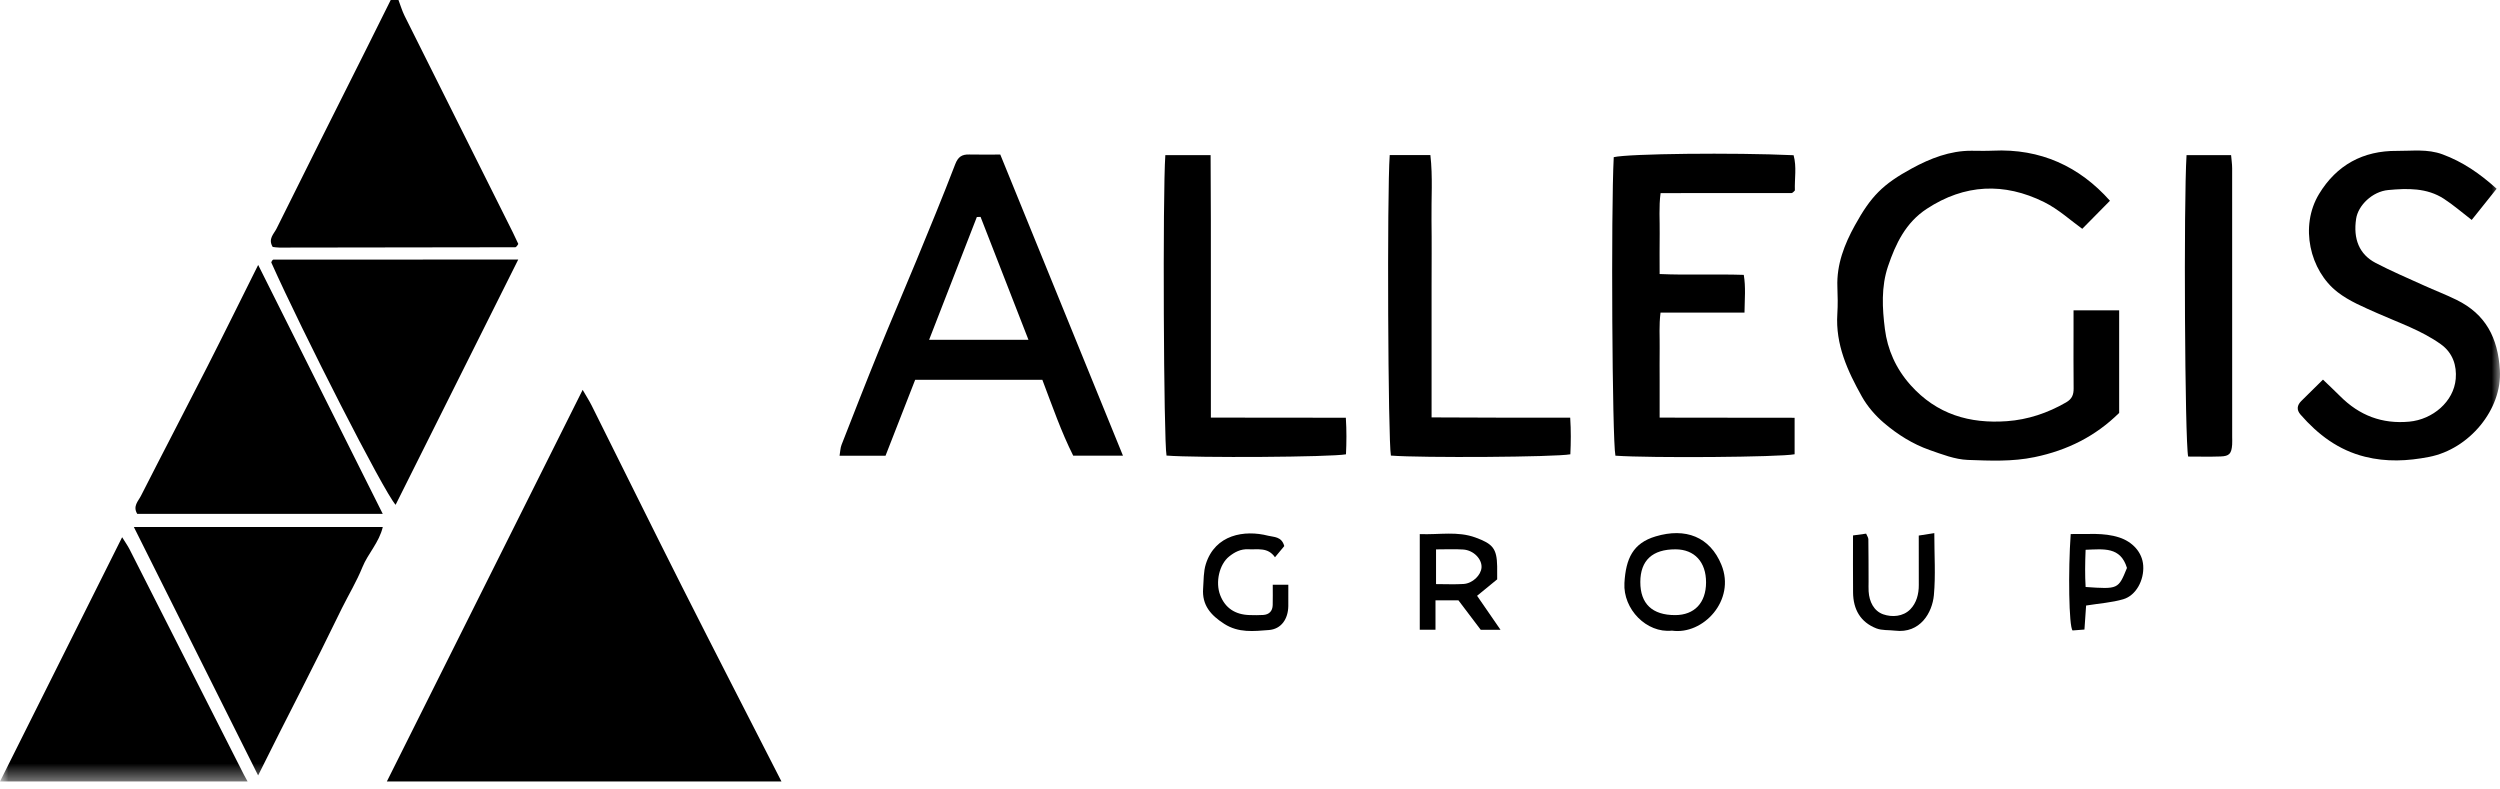 <?xml version="1.0" encoding="UTF-8"?>
<svg width="149px" height="47px" viewBox="0 0 149 47" version="1.1" xmlns="http://www.w3.org/2000/svg" xmlns:xlink="http://www.w3.org/1999/xlink">
    <title>Group 22ALLEGIS</title>
    <defs>
        <polygon id="path-1" points="0 46.575 149 46.575 149 0 0 0"></polygon>
    </defs>
    <g id="Page-1" stroke="none" stroke-width="1" fill="none" fill-rule="evenodd">
        <g id="Artboard" transform="translate(-1469, -1776)">
            <g id="Group-22" transform="translate(1469, 1776)">
                <path d="M23.057,46.575 C26.93,38.829 30.802,31.083 34.726,23.235 C34.939,23.604 35.121,23.885 35.27,24.183 C37.063,27.772 38.835,31.371 40.643,34.953 C42.603,38.835 44.596,42.702 46.575,46.575 L23.057,46.575 Z" id="Fill-1" fill="#000000"></path>
                <path d="M23.749,0 C23.869,0.314 23.963,0.642 24.112,0.942 C26.261,5.25 28.417,9.555 30.57,13.861 C30.686,14.094 30.792,14.331 30.891,14.54 C30.841,14.615 30.825,14.648 30.8,14.673 C30.774,14.699 30.74,14.736 30.709,14.736 C26.025,14.745 21.341,14.752 16.657,14.756 C16.512,14.757 16.366,14.729 16.253,14.718 C15.96,14.238 16.326,13.94 16.479,13.632 C18.245,10.065 20.035,6.509 21.818,2.95 C22.31,1.968 22.798,0.983 23.287,0 L23.749,0 Z" id="Fill-3" fill="#000000"></path>
                <mask id="mask-2" fill="white">
                    <use xlink:href="#path-1"></use>
                </mask>
                <g id="Clip-6"></g>
                <path d="M0,46.575 C2.413,41.75 4.825,36.924 7.279,32.018 C7.455,32.303 7.607,32.514 7.724,32.743 C9.998,37.22 12.268,41.7 14.539,46.178 C14.608,46.312 14.684,46.443 14.756,46.575 L0,46.575 Z" id="Fill-5" fill="#000000" mask="url(#mask-2)"></path>
                <path d="M126.302,24.61 C124.891,26.001 123.222,26.837 121.267,27.243 C119.929,27.522 118.603,27.459 117.28,27.411 C116.515,27.382 115.746,27.079 115.006,26.821 C113.998,26.468 113.09,25.894 112.284,25.207 C111.771,24.77 111.3,24.226 110.971,23.64 C110.117,22.116 109.387,20.535 109.505,18.708 C109.539,18.173 109.529,17.632 109.508,17.095 C109.456,15.76 109.934,14.55 110.549,13.436 C111.506,11.701 112.205,10.984 113.959,10.031 C115.036,9.446 116.216,8.978 117.502,8.985 C117.924,8.987 118.348,9 118.77,8.98 C121.623,8.843 123.941,9.926 125.753,11.965 C125.19,12.536 124.636,13.097 124.103,13.637 C123.427,13.154 122.689,12.47 121.825,12.042 C119.446,10.866 117.092,10.964 114.833,12.447 C113.58,13.27 112.983,14.521 112.527,15.867 C112.111,17.092 112.184,18.385 112.34,19.612 C112.494,20.827 112.988,21.966 113.871,22.953 C115.439,24.705 117.4,25.261 119.615,25.102 C120.855,25.013 122.043,24.617 123.14,23.982 C123.499,23.774 123.592,23.519 123.588,23.142 C123.574,21.989 123.583,20.836 123.583,19.684 L123.583,18.496 L126.302,18.496 L126.302,24.61 Z" id="Fill-7" fill="#000000" mask="url(#mask-2)"></path>
                <path d="M15.387,15.79 C17.909,20.83 20.345,25.698 22.812,30.627 L8.18,30.627 C7.9,30.17 8.242,29.865 8.398,29.557 C9.701,26.992 11.035,24.444 12.341,21.881 C13.338,19.924 14.307,17.952 15.387,15.79" id="Fill-8" fill="#000000" mask="url(#mask-2)"></path>
                <path d="M7.977,31.408 L22.814,31.408 C22.596,32.336 21.93,32.989 21.599,33.806 C21.26,34.646 20.786,35.432 20.38,36.246 C19.957,37.093 19.547,37.947 19.125,38.795 C18.72,39.609 18.309,40.42 17.898,41.231 C17.487,42.043 17.072,42.852 16.662,43.664 C16.256,44.469 15.854,45.277 15.384,46.216 C12.893,41.237 10.479,36.41 7.977,31.408" id="Fill-9" fill="#000000" mask="url(#mask-2)"></path>
                <path d="M23.578,30.087 C22.855,29.277 18.025,19.795 16.168,15.642 C16.182,15.609 16.19,15.572 16.21,15.545 C16.233,15.515 16.267,15.472 16.296,15.472 C21.121,15.469 25.946,15.469 30.887,15.469 C28.447,20.35 26.041,25.162 23.578,30.087" id="Fill-10" fill="#000000" mask="url(#mask-2)"></path>
                <path d="M58.442,12.927 L58.22,12.934 C57.278,15.358 56.335,17.782 55.374,20.254 L61.297,20.254 C60.331,17.775 59.387,15.351 58.442,12.927 L58.442,12.927 Z M54.544,22.636 C53.961,24.131 53.375,25.631 52.778,27.16 L50.038,27.16 C50.081,26.916 50.083,26.7 50.156,26.512 C50.881,24.657 51.604,22.802 52.354,20.958 C53.091,19.148 53.866,17.353 54.611,15.545 C55.398,13.633 56.189,11.723 56.929,9.793 C57.1,9.347 57.328,9.198 57.761,9.208 C58.371,9.222 58.981,9.211 59.617,9.211 C62.053,15.191 64.472,21.128 66.928,27.157 L63.963,27.157 C63.259,25.759 62.719,24.207 62.124,22.636 L54.544,22.636 Z" id="Fill-11" fill="#000000" mask="url(#mask-2)"></path>
                <path d="M106.959,24.899 L106.959,27.074 C106.056,27.249 98.387,27.307 96.279,27.159 C96.086,26.233 96.01,12.566 96.179,9.367 C97.059,9.157 103.327,9.087 106.898,9.251 C107.092,9.945 106.949,10.664 106.975,11.352 C106.926,11.402 106.901,11.433 106.871,11.456 C106.843,11.478 106.808,11.507 106.776,11.507 C104.207,11.51 101.637,11.509 98.972,11.509 C98.859,12.34 98.929,13.136 98.917,13.926 C98.905,14.691 98.914,15.457 98.914,16.332 C100.579,16.406 102.216,16.327 103.929,16.382 C104.052,17.109 103.983,17.824 103.972,18.631 L98.967,18.631 C98.87,19.39 98.926,20.072 98.916,20.748 C98.907,21.401 98.914,22.053 98.914,22.706 L98.914,24.888 C101.593,24.905 104.224,24.886 106.959,24.899" id="Fill-12" fill="#000000" mask="url(#mask-2)"></path>
                <path d="M148.799,11.249 C148.253,11.932 147.784,12.52 147.314,13.108 C146.729,12.658 146.219,12.214 145.658,11.849 C144.641,11.187 143.476,11.221 142.34,11.326 C141.388,11.413 140.544,12.244 140.425,13.039 C140.244,14.241 140.611,15.157 141.581,15.667 C142.517,16.157 143.493,16.571 144.455,17.009 C145.107,17.305 145.778,17.56 146.419,17.876 C148.148,18.729 148.876,20.13 148.993,22.06 C149.135,24.396 147.174,26.766 144.773,27.232 C143.483,27.483 142.235,27.541 140.956,27.222 C139.375,26.829 138.157,25.909 137.112,24.71 C136.864,24.425 136.902,24.154 137.157,23.9 C137.564,23.494 137.976,23.092 138.449,22.625 C138.788,22.952 139.138,23.277 139.476,23.616 C140.616,24.76 141.973,25.282 143.596,25.13 C144.982,25 146.246,23.944 146.362,22.577 C146.427,21.805 146.202,21.032 145.461,20.507 C144.305,19.686 142.979,19.241 141.706,18.674 C140.882,18.306 140.017,17.953 139.314,17.407 C137.668,16.128 137.046,13.492 138.217,11.559 C139.264,9.833 140.842,8.976 142.857,8.993 C143.762,9 144.671,8.866 145.574,9.199 C146.772,9.642 147.784,10.332 148.799,11.249" id="Fill-13" fill="#000000" mask="url(#mask-2)"></path>
                <path d="M69.454,9.244 L72.152,9.244 C72.158,10.562 72.165,11.854 72.167,13.145 C72.17,14.451 72.168,15.756 72.168,17.062 L72.168,20.864 L72.168,24.889 C74.851,24.899 77.483,24.887 80.212,24.897 C80.261,25.661 80.254,26.371 80.22,27.077 C79.312,27.245 71.351,27.296 69.525,27.152 C69.355,26.269 69.29,11.571 69.454,9.244" id="Fill-14" fill="#000000" mask="url(#mask-2)"></path>
                <path d="M82.827,9.242 L85.251,9.242 C85.4,10.548 85.3,11.843 85.318,13.133 C85.336,14.438 85.322,15.744 85.322,17.05 L85.322,20.852 C85.322,22.154 85.322,23.457 85.322,24.877 C86.732,24.883 88.1,24.89 89.467,24.892 C90.807,24.895 92.146,24.893 93.584,24.893 C93.634,25.66 93.626,26.371 93.593,27.076 C92.686,27.245 84.745,27.297 82.898,27.153 C82.727,26.271 82.662,11.56 82.827,9.242" id="Fill-15" fill="#000000" mask="url(#mask-2)"></path>
                <path d="M130.318,9.244 L132.973,9.244 C132.995,9.516 133.035,9.771 133.036,10.026 C133.039,15.365 133.038,20.703 133.038,26.042 C133.038,26.195 133.048,26.35 133.036,26.502 C132.998,27.035 132.869,27.187 132.35,27.205 C131.701,27.228 131.052,27.211 130.414,27.211 C130.216,26.265 130.142,12.042 130.318,9.244" id="Fill-16" fill="#000000" mask="url(#mask-2)"></path>
                <path d="M85.588,34.812 C86.173,34.812 86.703,34.839 87.229,34.805 C87.769,34.77 88.268,34.281 88.299,33.824 C88.333,33.319 87.823,32.791 87.206,32.751 C86.682,32.717 86.153,32.744 85.588,32.744 L85.588,34.812 Z M89.232,34.529 C88.883,34.814 88.498,35.13 88.034,35.509 C88.525,36.222 88.961,36.855 89.431,37.536 L88.252,37.536 C87.825,36.972 87.374,36.376 86.923,35.78 L85.555,35.78 L85.555,37.533 L84.618,37.533 L84.618,34.657 L84.618,31.832 C85.781,31.879 86.864,31.643 87.941,32.037 C88.971,32.414 89.211,32.692 89.231,33.749 C89.236,33.977 89.232,34.205 89.232,34.529 L89.232,34.529 Z" id="Fill-17" fill="#000000" mask="url(#mask-2)"></path>
                <path d="M99.866,32.74 C98.484,32.735 97.767,33.399 97.763,34.687 C97.76,35.983 98.474,36.662 99.84,36.66 C100.987,36.659 101.678,35.929 101.681,34.714 C101.684,33.495 100.994,32.745 99.866,32.74 M99.646,37.586 C98.139,37.748 96.727,36.309 96.816,34.745 C96.9,33.284 97.327,32.372 98.676,31.969 C100.455,31.437 101.911,31.989 102.596,33.663 C103.46,35.775 101.507,37.858 99.646,37.586" id="Fill-18" fill="#000000" mask="url(#mask-2)"></path>
                <path d="M124.302,32.767 C124.27,33.577 124.26,34.287 124.303,34.984 C126.25,35.119 126.25,35.119 126.767,33.85 C126.381,32.574 125.38,32.728 124.302,32.767 M123.414,31.829 C124.429,31.848 125.365,31.728 126.303,32.031 C127.08,32.282 127.683,32.902 127.736,33.711 C127.794,34.577 127.31,35.491 126.544,35.715 C125.864,35.914 125.14,35.96 124.332,36.09 C124.305,36.481 124.272,36.963 124.233,37.521 C123.989,37.539 123.739,37.559 123.526,37.575 C123.305,37.351 123.257,34.018 123.414,31.829" id="Fill-19" fill="#000000" mask="url(#mask-2)"></path>
                <path d="M75.856,34.852 L76.784,34.852 C76.784,35.296 76.789,35.708 76.783,36.12 C76.772,36.889 76.367,37.494 75.623,37.55 C74.731,37.618 73.822,37.733 72.963,37.181 C72.156,36.663 71.632,36.064 71.706,35.07 C71.742,34.583 71.724,34.073 71.868,33.616 C72.423,31.857 74.167,31.565 75.584,31.93 C75.907,32.014 76.39,31.964 76.542,32.547 C76.396,32.722 76.21,32.947 75.989,33.213 C75.562,32.598 74.96,32.767 74.4,32.737 C73.948,32.713 73.584,32.904 73.257,33.166 C72.663,33.641 72.43,34.708 72.723,35.469 C73.017,36.233 73.61,36.636 74.482,36.658 C74.751,36.665 75.02,36.67 75.288,36.652 C75.646,36.628 75.842,36.419 75.853,36.062 C75.864,35.684 75.856,35.306 75.856,34.852" id="Fill-20" fill="#000000" mask="url(#mask-2)"></path>
                <path d="M115.285,31.774 C115.285,33.105 115.367,34.294 115.26,35.466 C115.165,36.509 114.448,37.769 112.945,37.587 C112.572,37.541 112.167,37.583 111.829,37.451 C110.879,37.08 110.453,36.315 110.443,35.316 C110.432,34.204 110.44,33.092 110.44,31.912 C110.707,31.875 110.956,31.841 111.221,31.805 C111.277,31.94 111.353,32.039 111.354,32.14 C111.366,32.984 111.365,33.828 111.367,34.672 C111.368,34.864 111.358,35.056 111.37,35.247 C111.408,35.864 111.685,36.419 112.241,36.614 C112.767,36.798 113.425,36.753 113.855,36.314 C114.22,35.94 114.364,35.411 114.36,34.863 C114.354,33.905 114.358,32.946 114.358,31.919 C114.622,31.878 114.87,31.839 115.285,31.774" id="Fill-21" fill="#000000" mask="url(#mask-2)"></path>
            </g>
        </g>
    </g>
</svg>